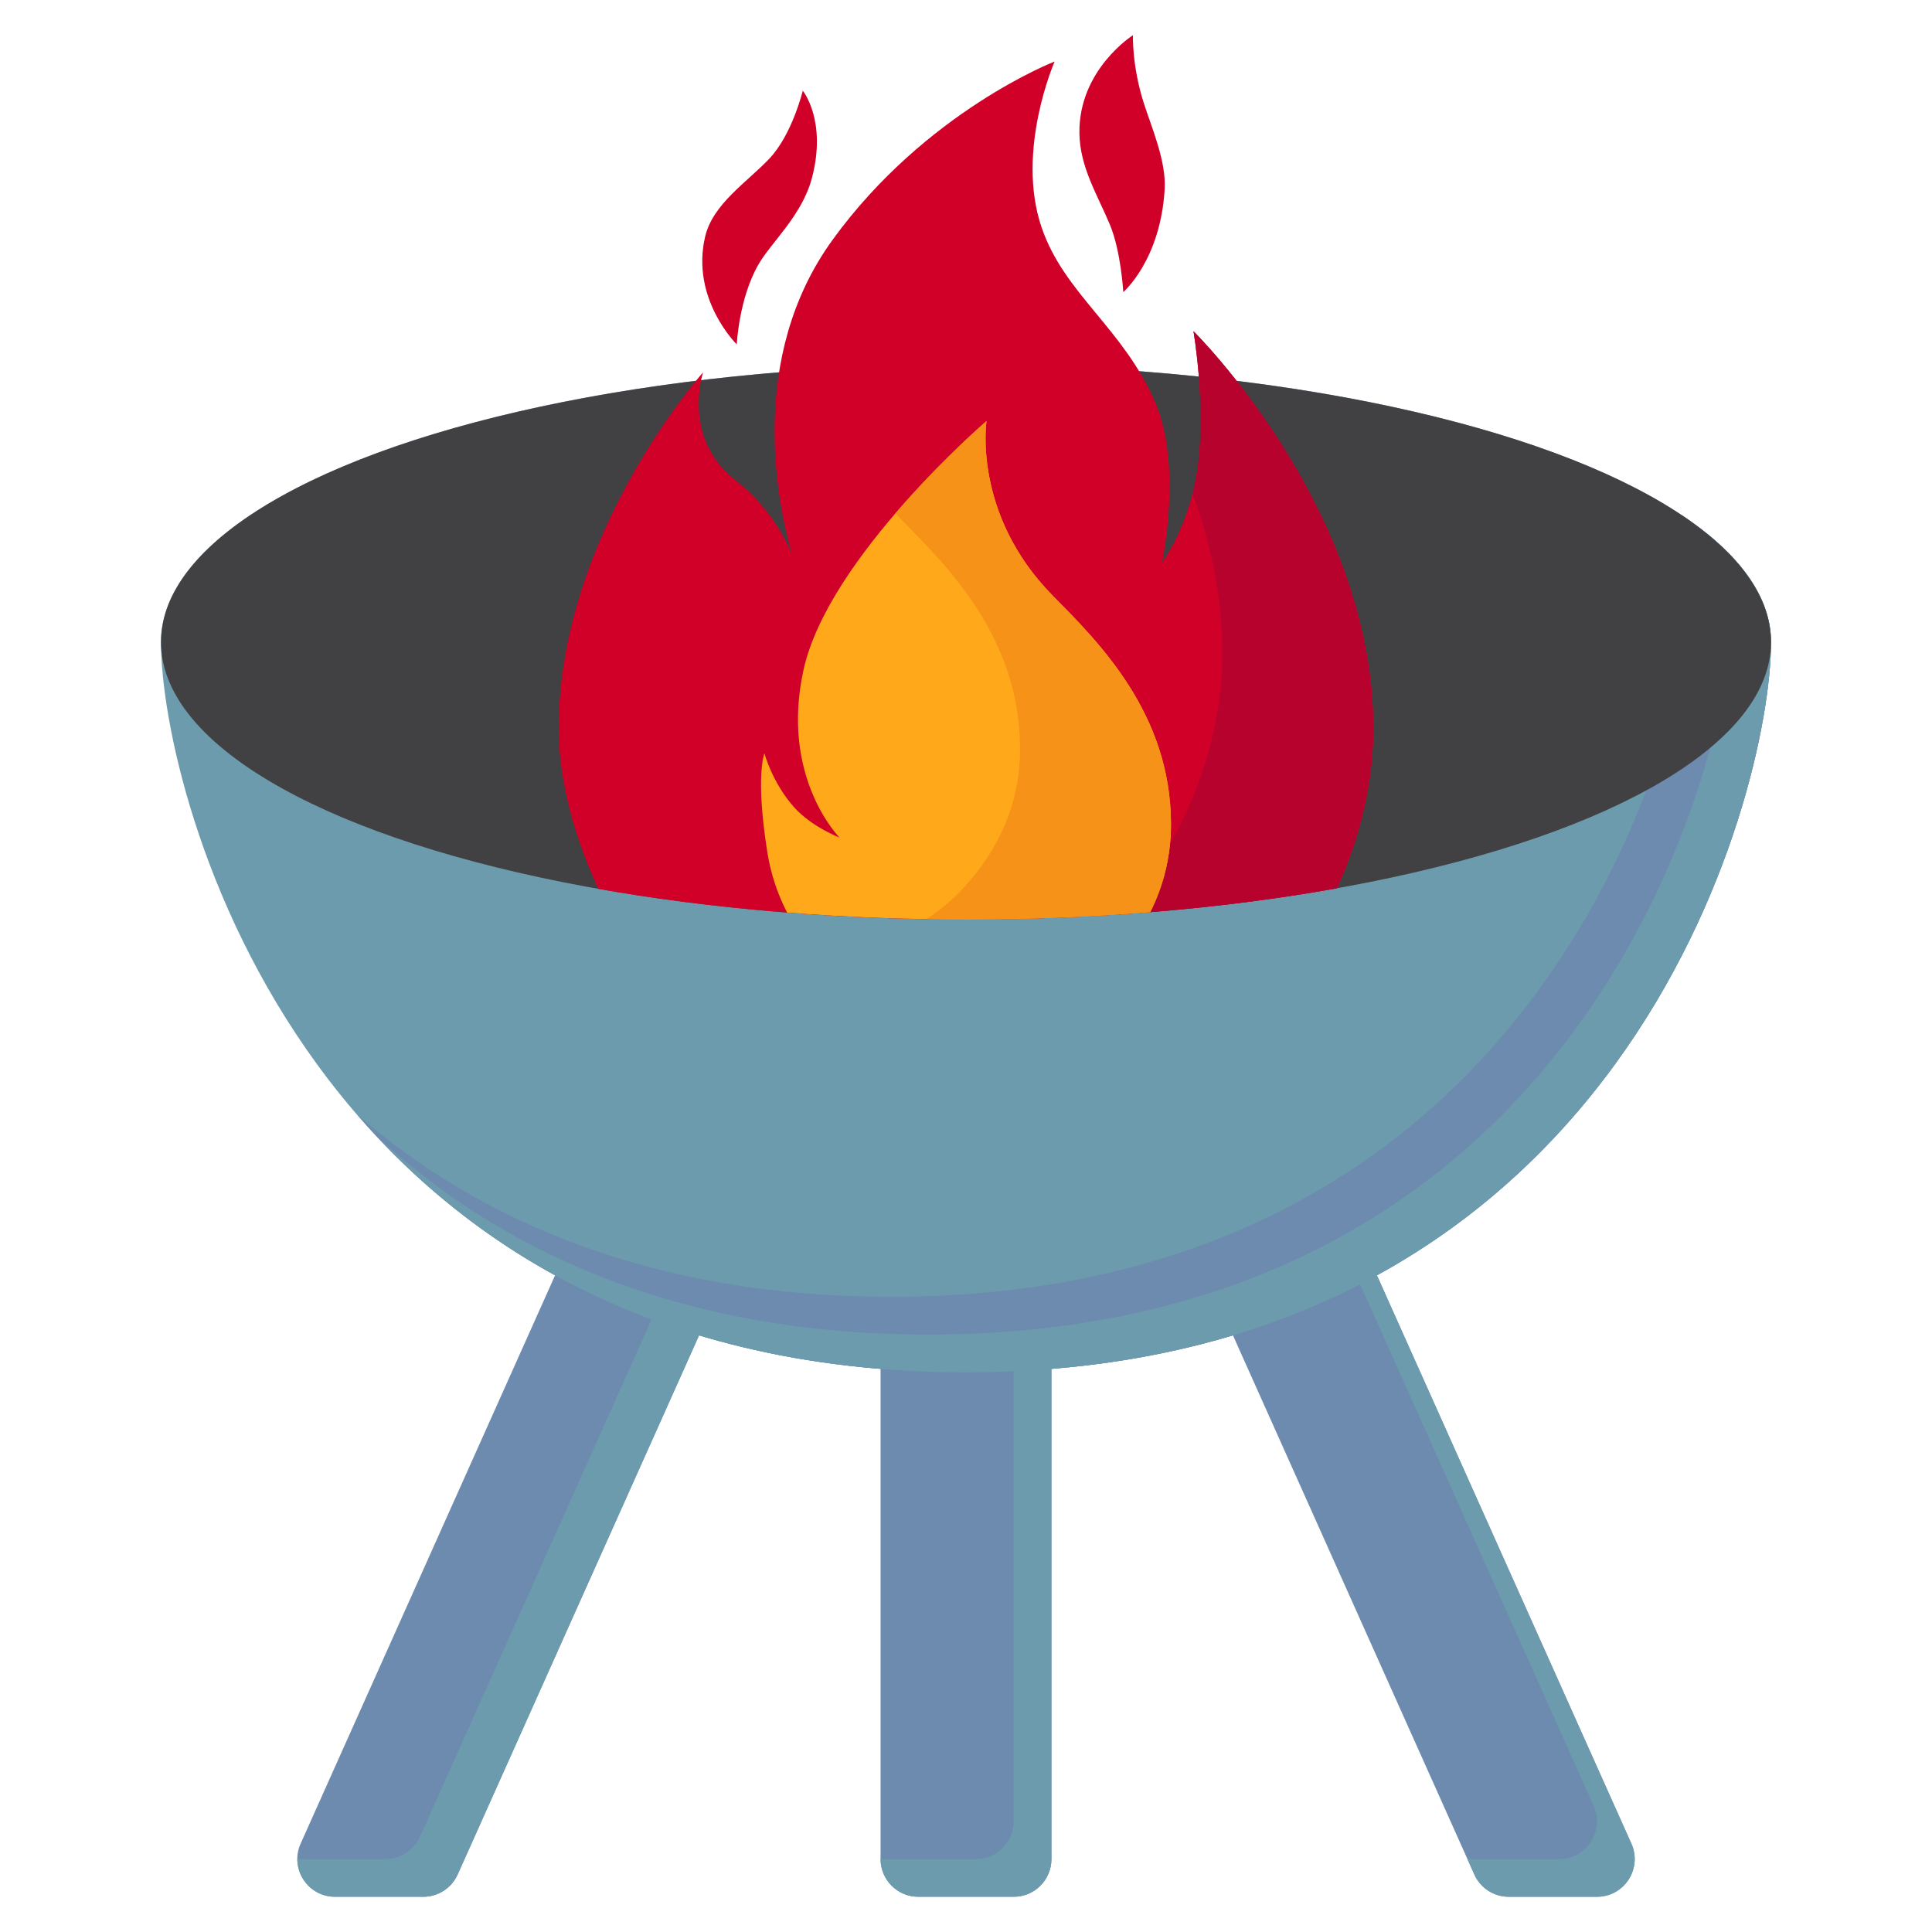 <?xml version="1.0" encoding="UTF-8"?> <!-- icon666.com - MILLIONS vector ICONS FREE --> <svg xmlns="http://www.w3.org/2000/svg" id="Layer_1" viewBox="0 0 256 256"> <g> <g> <path d="m134.32 251.333h-12.64c-2.761 0-5-2.239-5-5v-84.333h22.64v84.333c0 2.762-2.239 5-5 5z" fill="#377de2" style="fill: rgb(108, 139, 174);"></path> </g> <g> <path d="m134.32 162v79.333c0 2.761-2.239 5-5 5h-12.64c0 2.761 2.239 5 5 5h12.64c2.761 0 5-2.239 5-5v-84.333z" fill="#2266d3" style="fill: rgb(108, 155, 174);"></path> </g> <g> <g> <path d="m56.081 251.333h-11.684c-3.624 0-6.045-3.736-4.563-7.043l36.846-82.29h22.64l-38.676 86.377c-.805 1.798-2.593 2.956-4.563 2.956z" fill="#377de2" style="fill: rgb(108, 139, 174);"></path> </g> <g> <path d="m92.081 162-36.437 81.377c-.805 1.799-2.593 2.957-4.563 2.957h-11.682c0 2.633 2.114 5 4.998 5h11.683c1.971 0 3.758-1.158 4.563-2.957l38.677-86.377z" fill="#2266d3" style="fill: rgb(108, 155, 174);"></path> </g> <g> <path d="m199.919 251.333h11.683c3.624 0 6.045-3.736 4.563-7.043l-36.845-82.29h-22.64l38.676 86.377c.805 1.798 2.593 2.956 4.563 2.956z" fill="#377de2" style="fill: rgb(108, 139, 174);"></path> </g> <g> <path d="m216.166 244.29-36.846-82.29h-2.761l34.607 77.29c1.481 3.308-.939 7.043-4.563 7.043h-11.683c-.167 0-.331-.02-.495-.036l.931 2.08c.805 1.799 2.593 2.957 4.563 2.957h11.683c3.625-.001 6.045-3.736 4.564-7.044z" fill="#2266d3" style="fill: rgb(108, 155, 174);"></path> </g> </g> <g> <path d="m234.667 85.083c0 20.296-19.667 96.75-106.667 96.75s-106.667-76.453-106.667-96.75 47.757-36.75 106.667-36.75 106.667 16.454 106.667 36.75z" fill="#478cf7" style="fill: rgb(108, 155, 174);"></path> </g> <g> <path d="m222.806 68.228c1.217 2.221 1.861 4.512 1.861 6.855 0 20.296-19.667 96.75-106.667 96.75-31.759 0-54.537-10.193-70.669-24.118 16.234 18.768 41.689 34.118 80.669 34.118 87 0 106.667-76.454 106.667-96.75 0-6.076-4.284-11.806-11.861-16.855z" fill="#377de2" style="fill: rgb(108, 139, 174);"></path> </g> <g> <path d="m226.1 70.633c2.323 3.016 3.567 6.183 3.567 9.45 0 20.296-19.667 96.75-106.667 96.75-33.519 0-57.036-11.353-73.291-26.466 16.307 17.54 41.164 31.466 78.291 31.466 87 0 106.667-76.454 106.667-96.75 0-5.13-3.056-10.014-8.567-14.45z" fill="#2266d3" style="fill: rgb(108, 155, 174);"></path> </g> <g> <ellipse cx="128" cy="85.083" fill="#414042" rx="106.667" ry="36.75"></ellipse> </g> <g> <path d="m125.005 129.819c-.011 0-.023 0-.034 0l-.157-.001c-1.105-.009-1.993-.912-1.983-2.017.009-1.099.903-1.983 2-1.983h.017l.191.002c1.104.019 1.985.929 1.966 2.033-.019 1.093-.911 1.966-2 1.966zm-8.171-.18c-.024 0-.047 0-.071-.001-23.357-.818-45.01-4.15-62.617-9.636-1.055-.329-1.643-1.45-1.315-2.504.329-1.054 1.449-1.644 2.504-1.315 17.272 5.381 38.562 8.651 61.567 9.458 1.104.039 1.968.965 1.929 2.068-.037 1.08-.925 1.93-1.997 1.93z" fill="#5e9cf7" style="fill: rgb(108, 155, 174);"></path> </g> <g> <g> <path d="m177.148 117.706c.936-2.025 1.755-4.124 2.437-6.295 1.483-4.721 2.385-9.731 2.385-14.935 0-29.107-23.83-52.593-23.83-52.593s1.642 9.508.62 17.601c-1.022 8.094-4.785 13.062-4.785 13.062s2.749-12.708-.903-21.228c-4.203-9.807-12.044-14.356-15.055-23.185-3.466-10.162 1.728-21.981 1.728-21.981s-17.084 6.601-29.43 23.637c-11.335 15.642-7.311 34.929-5.367 41.71-1.01-2.506-3.177-6.476-7.581-9.943-7.076-5.571-4.208-14.21-4.208-14.21s-19.129 21.436-19.129 47.13c0 6.976 1.997 14.011 4.908 20.558.113.253.234.5.351.751 14.602 2.587 31.161 4.048 48.712 4.048 17.725 0 34.438-1.491 49.147-4.127z" fill="#d10028"></path> </g> <g> <path d="m148.157 121.175c10.262-.676 20.001-1.858 28.991-3.469.936-2.025 1.755-4.124 2.437-6.295 1.483-4.721 2.385-9.731 2.385-14.935 0-29.107-23.83-52.593-23.83-52.593s1.642 9.508.62 17.601c-.176 1.393-.437 2.686-.742 3.884 2.357 6.458 3.952 13.593 3.952 21.108 0 5.203-.903 10.214-2.385 14.935-2.364 7.525-6.325 14.207-11.428 19.764z" fill="#b7022d"></path> </g> <g> <path d="m152.411 120.865c1.686-3.355 2.748-7.224 2.748-11.658 0-14.698-9.642-24.177-15.646-30.26-10.691-10.832-8.793-23.157-8.793-23.157s-20.954 18.014-24.246 32.957c-3.148 14.291 4.771 22.236 4.771 22.236s-3.69-1.424-5.984-3.976c-2.923-3.25-3.973-7.188-3.973-7.188s-1.221 2.955.38 13.065c.472 2.983 1.397 5.649 2.624 8.037 7.625.596 15.56.912 23.709.912 8.398 0 16.57-.335 24.41-.968z" fill="#ffa91a"></path> </g> <g> <path d="m122.747 121.788c1.741.029 3.492.045 5.253.045 8.399 0 16.571-.335 24.411-.968 1.686-3.355 2.748-7.224 2.748-11.658 0-14.698-9.642-24.177-15.646-30.26-10.691-10.832-8.793-23.157-8.793-23.157s-5.996 5.157-12.077 12.239c.281.307.569.613.87.918 6.004 6.082 15.646 15.562 15.646 30.26 0 7.707-3.198 13.717-7.333 18.267-1.534 1.687-3.247 3.121-5.079 4.314z" fill="#f79219"></path> </g> <g> <path d="m150.124 4.667s-7.232 4.56-7.094 13.024c.073 4.47 2.356 8.064 4.024 12.046 1.49 3.556 1.787 8.967 1.787 8.967s4.954-4.252 5.484-13.684c.208-3.701-1.752-8.18-2.774-11.387-1.582-4.966-1.427-8.966-1.427-8.966z" fill="#d10028"></path> </g> <g> <path d="m97.627 45.635s-6.121-5.995-4.198-14.258c1.016-4.364 5.547-7.219 8.519-10.363 3.029-3.204 4.424-8.995 4.424-8.995s3.238 3.956 1.199 11.617c-1.311 4.924-5.401 8.492-7.08 11.418-2.599 4.531-2.864 10.581-2.864 10.581z" fill="#d10028"></path> </g> </g> </g> </svg> 